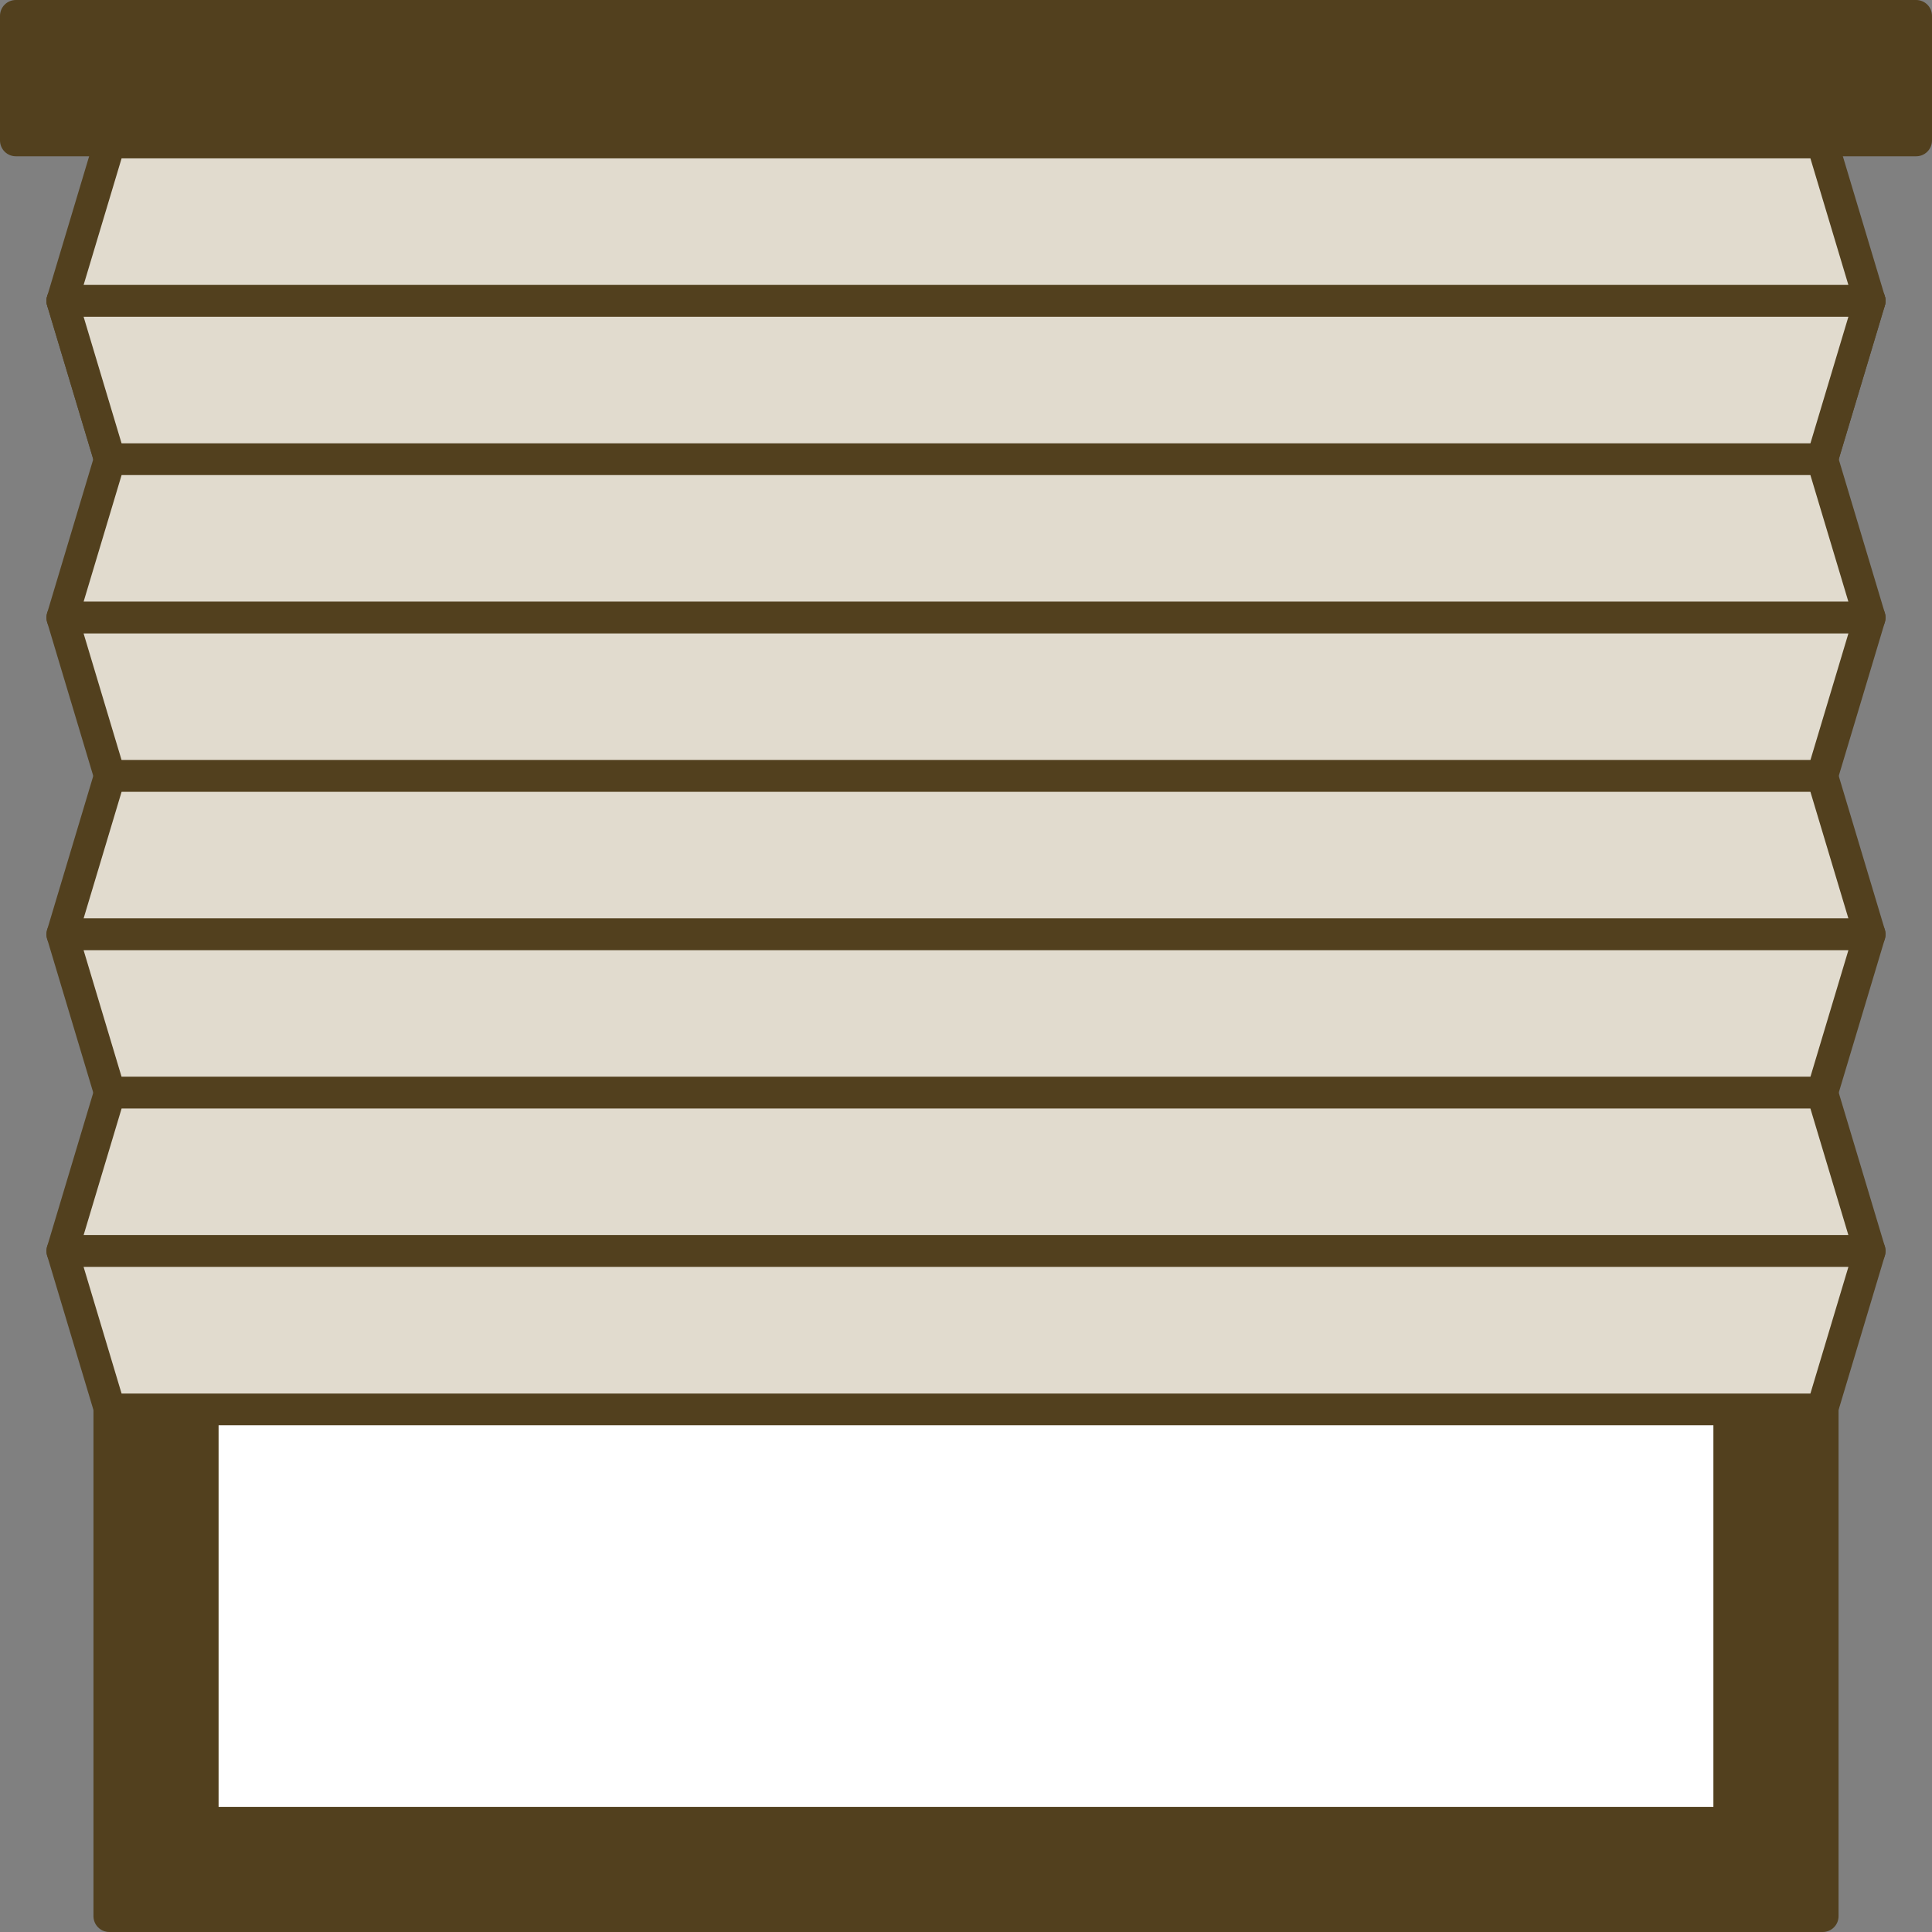 <?xml version="1.0" encoding="UTF-8"?><svg id="_レイヤー_2" xmlns="http://www.w3.org/2000/svg" viewBox="0 0 122 122"><rect x="0" y="0" width="122" height="122" fill="#808080" stroke="none"/><defs><style>.cls-1{fill:#52401e;}.cls-1,.cls-2,.cls-3{stroke:#52401e;stroke-linecap:round;stroke-linejoin:round;stroke-width:2px;}.cls-2{fill:#e1dbce;}.cls-3{fill:#fff;}</style></defs><g id="_レイアウト"><rect class="cls-1" x="6.902" y="1" width="108.197" height="120"/><rect class="cls-3" x="12.803" y="8.869" width="96.393" height="106.23"/><polygon class="cls-2" points="118.066 19 3.934 19 6.934 9 115.066 9 118.066 19"/><polygon class="cls-2" points="115.066 29 6.934 29 3.934 19 118.066 19 115.066 29"/><polygon class="cls-2" points="115.066 29 6.934 29 3.934 19 118.066 19 115.066 29"/><polygon class="cls-2" points="118.066 39 3.934 39 6.934 29 115.066 29 118.066 39"/><polygon class="cls-2" points="115.066 49 6.934 49 3.934 39 118.066 39 115.066 49"/><polygon class="cls-2" points="118.066 59 3.934 59 6.934 49 115.066 49 118.066 59"/><polygon class="cls-2" points="115.066 69 6.934 69 3.934 59 118.066 59 115.066 69"/><polygon class="cls-2" points="118.066 79 3.934 79 6.934 69 115.066 69 118.066 79"/><polygon class="cls-2" points="115.066 89 6.934 89 3.934 79 118.066 79 115.066 89"/><rect class="cls-1" x="1" y="1" width="120" height="7.869"/></g></svg>